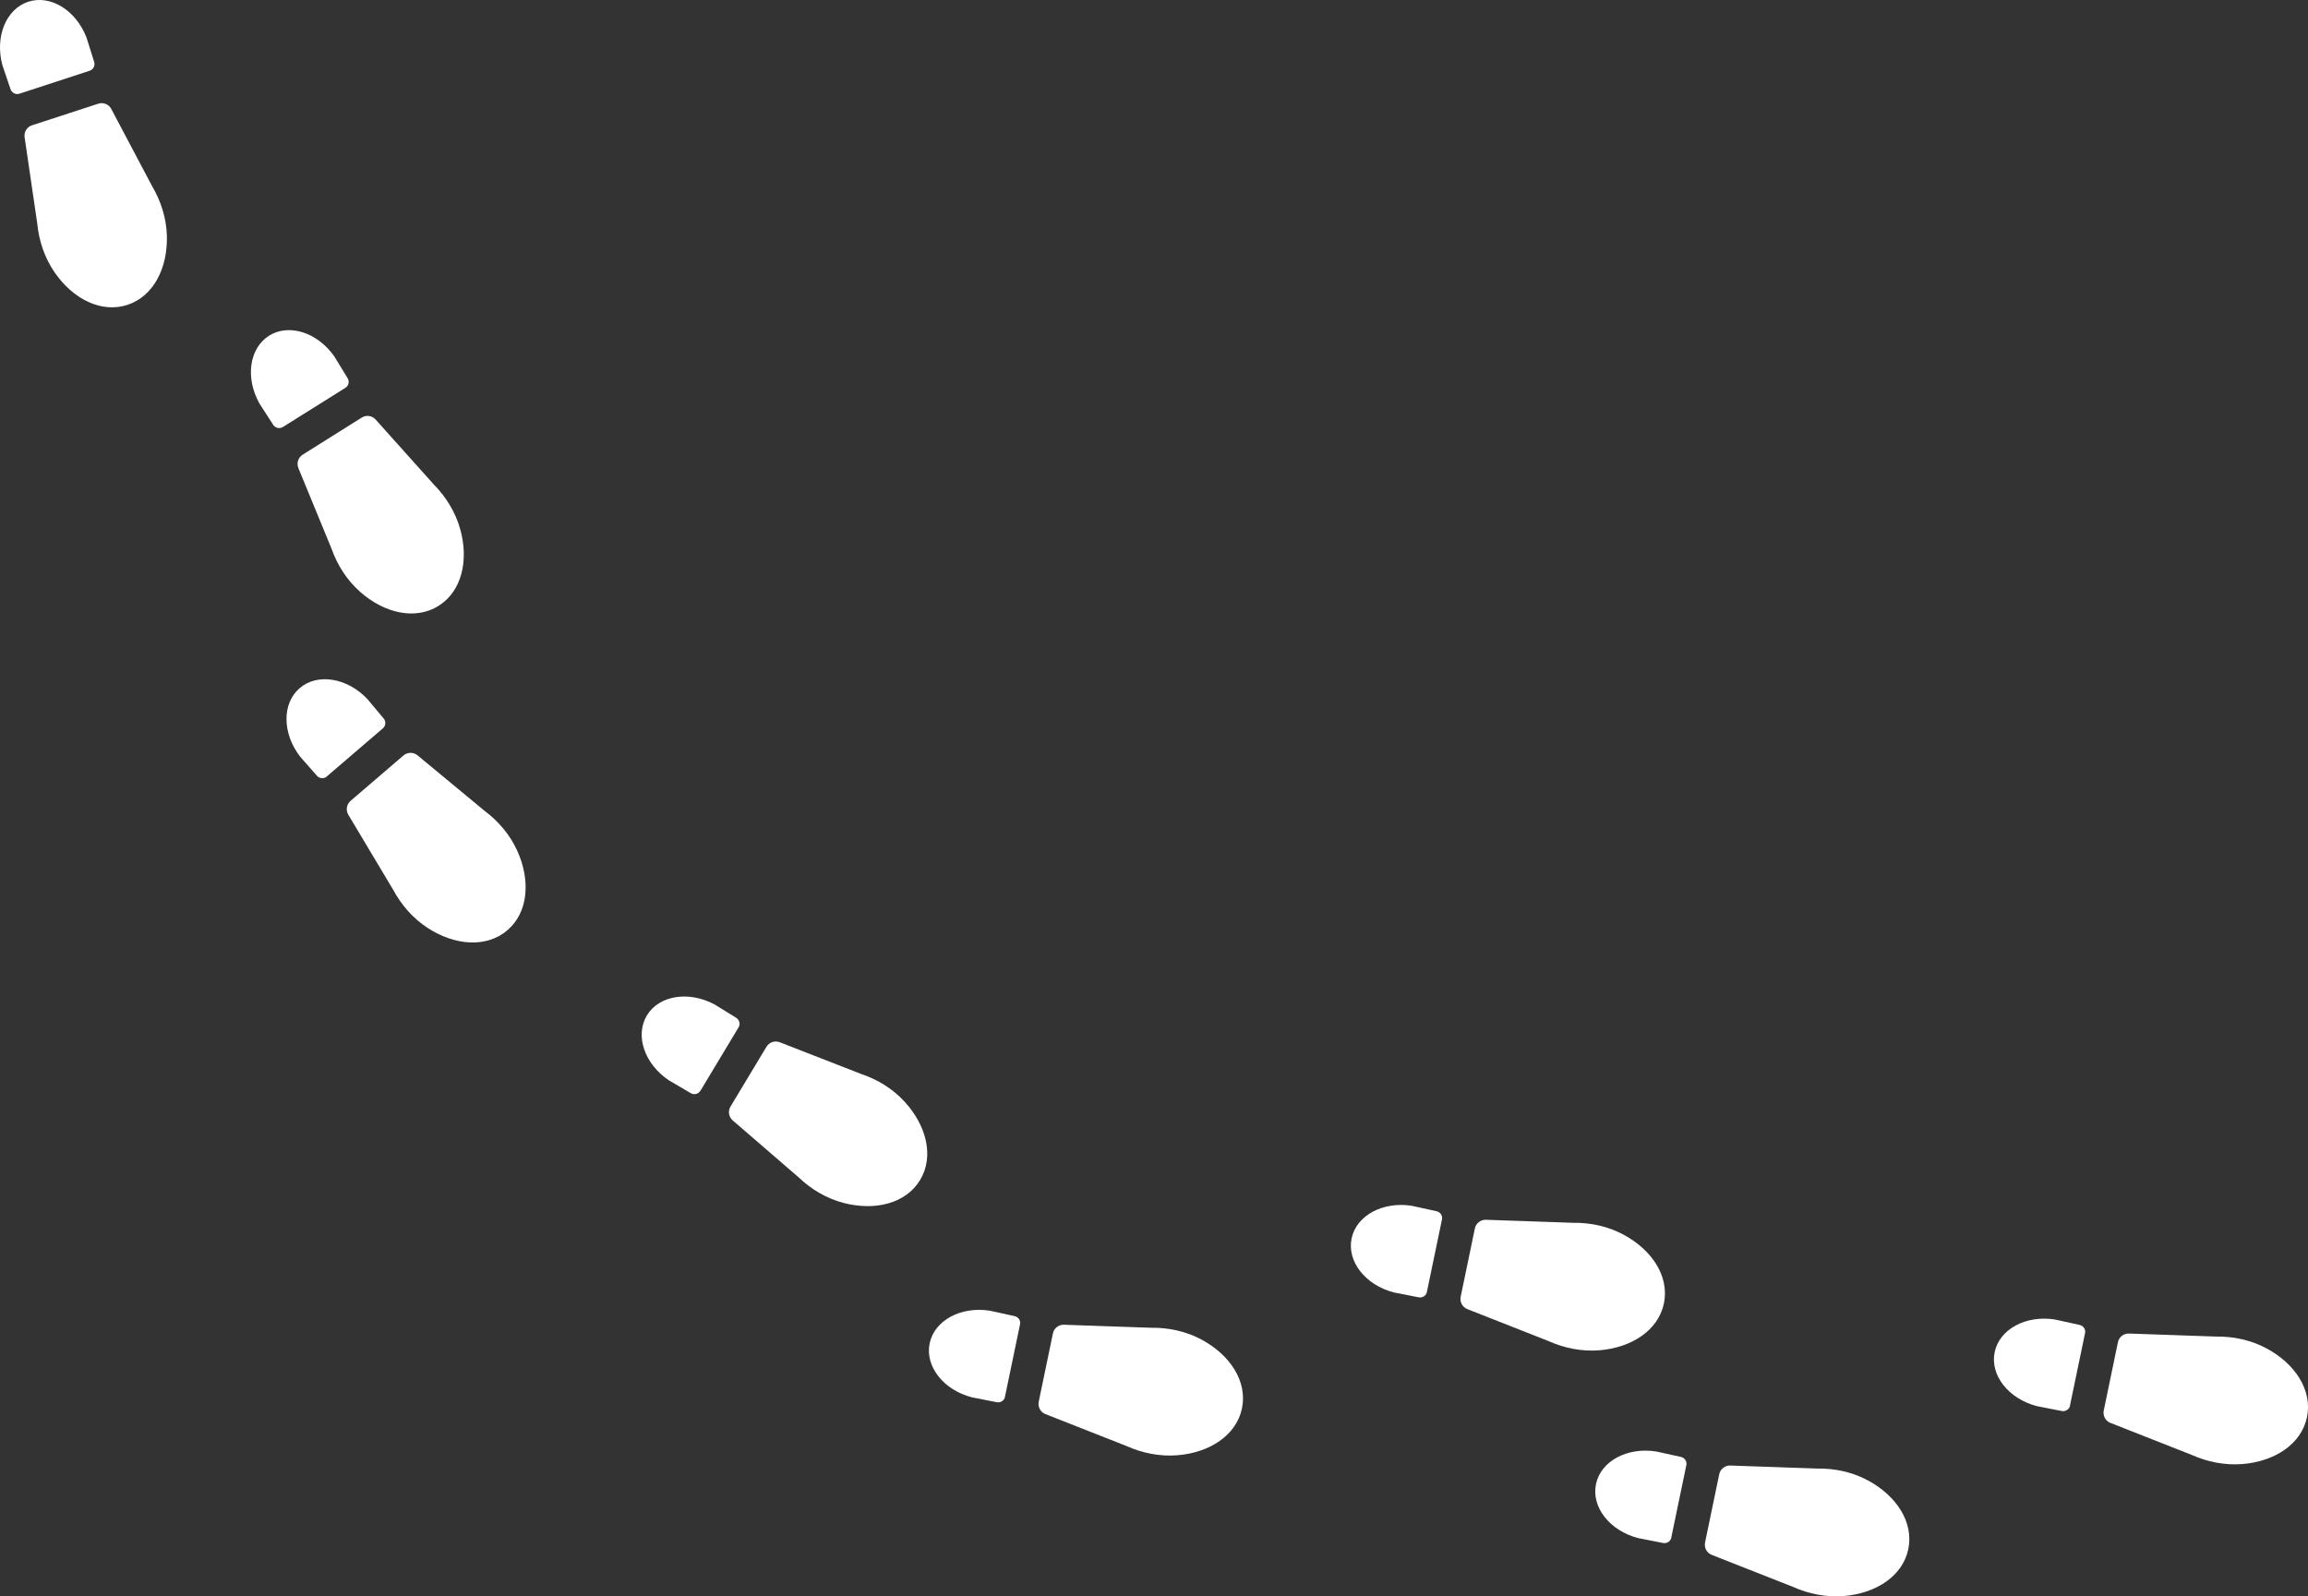 <?xml version="1.0" encoding="UTF-8"?><svg id="Layer_2" xmlns="http://www.w3.org/2000/svg" viewBox="0 0 343.4 237.54"><rect x="0" y="0" width="343.4" height="237.54" fill="#333333" stroke="none"/><defs><style>.cls-1{fill:#fff;}</style></defs><g id="_レイヤー_1"><path class="cls-1" d="M4.75,18.65l9.87-3.22c.75-.24,1.56.08,1.93.77l6.06,11.46c1.33,2.25,2.14,4.78,2.22,7.4.14,4.81-1.98,9.04-5.88,10.31h0c-3.9,1.27-8.11-.89-10.83-4.85-1.48-2.15-2.33-4.68-2.58-7.28l-1.88-12.83c-.11-.78.36-1.52,1.1-1.77Z"/><path class="cls-1" d="M2.87,13.95c-.56.18-1.17-.17-1.33-.76l-1.18-3.48C-.79,5.48.89,1.35,4.2.26h0c3.31-1.08,7.11,1.26,8.68,5.35l1.1,3.51c.23.57-.06,1.21-.62,1.4l-10.49,3.43Z"/><path class="cls-1" d="M45.03,67.66l8.79-5.52c.67-.42,1.53-.3,2.06.28l8.65,9.66c1.84,1.86,3.23,4.13,3.94,6.64,1.3,4.63.26,9.25-3.21,11.43h0c-3.47,2.18-8.08,1.1-11.68-2.08-1.96-1.73-3.39-3.98-4.26-6.44l-4.93-11.99c-.29-.73-.02-1.56.64-1.98Z"/><path class="cls-1" d="M42.06,63.55c-.5.31-1.18.12-1.47-.42l-1.99-3.09c-2.14-3.82-1.51-8.24,1.44-10.09h0c2.95-1.85,7.2-.49,9.71,3.1l1.92,3.14c.36.5.24,1.19-.26,1.51l-9.35,5.86Z"/><path class="cls-1" d="M52.15,119.18l7.88-6.76c.6-.51,1.47-.52,2.08-.03l9.99,8.27c2.09,1.56,3.81,3.6,4.88,5.98,1.97,4.39,1.63,9.11-1.48,11.78h0c-3.11,2.67-7.83,2.29-11.86-.33-2.19-1.42-3.94-3.43-5.17-5.73l-6.65-11.13c-.4-.68-.26-1.54.34-2.05Z"/><path class="cls-1" d="M48.61,115.56c-.45.39-1.14.3-1.52-.2l-2.43-2.76c-2.68-3.46-2.72-7.93-.07-10.2h0c2.64-2.27,7.05-1.56,10.07,1.62l2.36,2.82c.43.44.41,1.14-.04,1.53l-8.38,7.19Z"/><path class="cls-1" d="M154.55,208.58l2.11-10.16c.16-.77.85-1.31,1.63-1.29l12.96.45c2.61-.04,5.22.52,7.52,1.76,4.24,2.27,6.85,6.21,6.02,10.23h0c-.83,4.01-4.8,6.59-9.6,6.98-2.6.21-5.22-.31-7.6-1.38l-12.06-4.75c-.73-.29-1.14-1.07-.98-1.84Z"/><path class="cls-1" d="M149.53,207.87c-.12.58-.73.93-1.32.77l-3.61-.71c-4.24-1.1-6.99-4.62-6.28-8.03h0c.71-3.41,4.63-5.54,8.96-4.86l3.59.79c.61.09,1.02.65.9,1.23l-2.25,10.81Z"/><path class="cls-1" d="M313.01,209.89l2.11-10.16c.16-.77.85-1.31,1.63-1.29l12.96.45c2.61-.04,5.22.52,7.52,1.76,4.24,2.27,6.85,6.21,6.02,10.23h0c-.83,4.01-4.8,6.59-9.6,6.98-2.6.21-5.22-.31-7.6-1.38l-12.06-4.75c-.73-.29-1.14-1.07-.98-1.84Z"/><path class="cls-1" d="M307.99,209.18c-.12.58-.73.93-1.32.77l-3.61-.71c-4.24-1.1-6.99-4.62-6.28-8.03h0c.71-3.41,4.63-5.54,8.96-4.86l3.59.79c.61.09,1.02.65.9,1.23l-2.25,10.81Z"/><path class="cls-1" d="M217.33,192.96l2.11-10.16c.16-.77.85-1.31,1.63-1.29l12.96.45c2.61-.04,5.22.52,7.52,1.76,4.24,2.27,6.85,6.21,6.02,10.23h0c-.83,4.01-4.8,6.59-9.6,6.98-2.6.21-5.22-.31-7.6-1.38l-12.06-4.75c-.73-.29-1.14-1.07-.98-1.84Z"/><path class="cls-1" d="M212.31,192.26c-.12.58-.73.93-1.32.77l-3.61-.71c-4.24-1.1-6.99-4.62-6.28-8.03h0c.71-3.41,4.63-5.54,8.96-4.86l3.59.79c.61.09,1.02.65.9,1.23l-2.25,10.81Z"/><path class="cls-1" d="M253.69,229.53l2.11-10.16c.16-.77.85-1.31,1.63-1.29l12.96.45c2.61-.04,5.22.52,7.52,1.76,4.24,2.27,6.85,6.21,6.02,10.23h0c-.83,4.01-4.8,6.59-9.6,6.98-2.6.21-5.22-.31-7.6-1.38l-12.06-4.75c-.73-.29-1.14-1.07-.98-1.84Z"/><path class="cls-1" d="M248.67,228.82c-.12.58-.73.93-1.32.77l-3.61-.71c-4.24-1.1-6.99-4.62-6.28-8.03h0c.71-3.41,4.63-5.54,8.96-4.86l3.59.79c.61.09,1.02.65.9,1.23l-2.25,10.81Z"/><path class="cls-1" d="M108.69,164.66l5.35-8.89c.41-.67,1.23-.96,1.97-.68l12.08,4.71c2.48.83,4.75,2.22,6.51,4.15,3.25,3.54,4.41,8.13,2.3,11.64h0c-2.12,3.51-6.71,4.63-11.37,3.42-2.53-.66-4.82-2.01-6.71-3.82l-9.81-8.47c-.59-.52-.73-1.38-.32-2.06Z"/><path class="cls-1" d="M104.19,162.33c-.31.51-.99.64-1.5.29l-3.17-1.86c-3.64-2.44-5.07-6.67-3.27-9.66h0c1.8-2.98,6.2-3.7,10.07-1.63l3.13,1.93c.55.29.75.96.45,1.46l-5.69,9.46Z"/></g></svg>